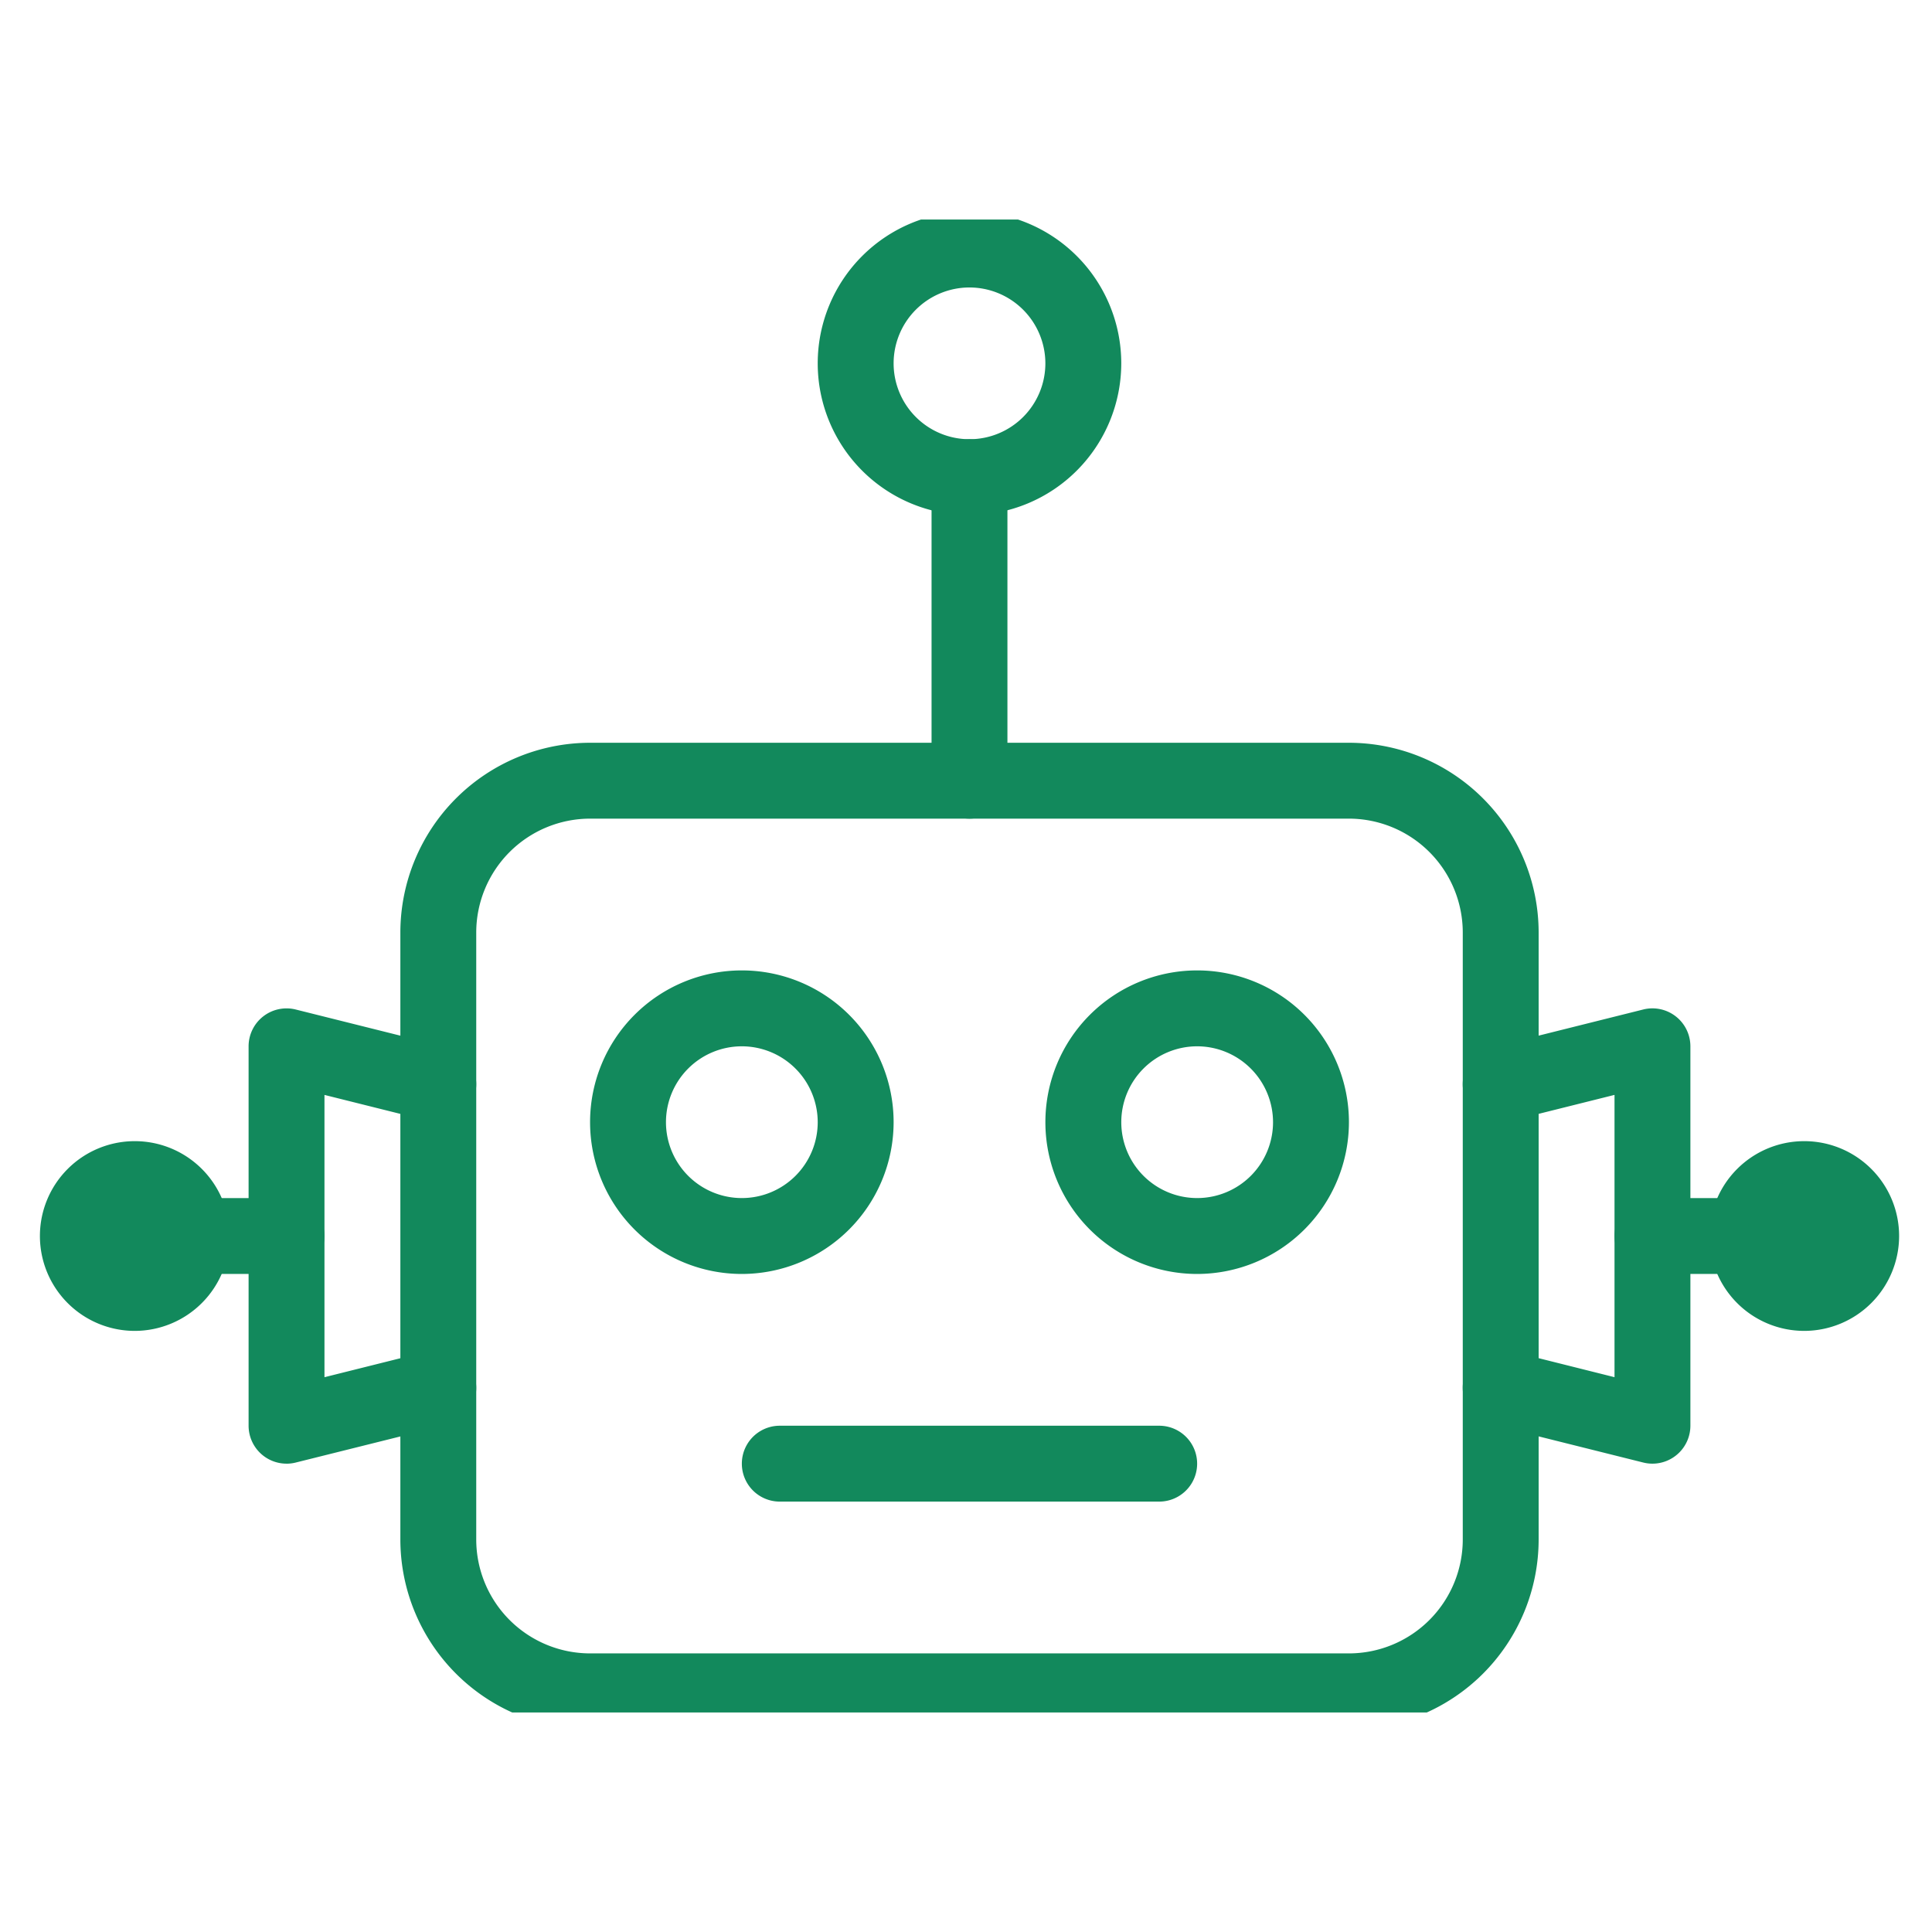 <svg xmlns="http://www.w3.org/2000/svg" xmlns:xlink="http://www.w3.org/1999/xlink" width="88" height="88" viewBox="0 0 88 88">
  <defs>
    <clipPath id="clip-path">
      <rect id="長方形_2882" data-name="長方形 2882" width="86" height="68" transform="translate(-0.499 0.363)" fill="none"/>
    </clipPath>
  </defs>
  <g id="グループ_7619" data-name="グループ 7619" transform="translate(-214 -857)">
    <rect id="長方形_2883" data-name="長方形 2883" width="88" height="88" transform="translate(214 857)" fill="#fff"/>
    <g id="グループ_7618" data-name="グループ 7618" transform="translate(215.852 866.637)">
      <g id="グループ_7617" data-name="グループ 7617" transform="translate(-0.354)" clip-path="url(#clip-path)">
        <path id="パス_9766" data-name="パス 9766" d="M52.706,58.934H18.141A8.651,8.651,0,0,1,9.5,50.293V22.641A8.651,8.651,0,0,1,18.141,14H52.706a8.651,8.651,0,0,1,8.641,8.641V50.293a8.651,8.651,0,0,1-8.641,8.641M18.141,17.456a5.191,5.191,0,0,0-5.185,5.185V50.293a5.191,5.191,0,0,0,5.185,5.185H52.706a5.191,5.191,0,0,0,5.185-5.185V22.641a5.191,5.191,0,0,0-5.185-5.185Z" transform="translate(7.238 10.195)" fill="#12895c"/>
        <path id="パス_9767" data-name="パス 9767" d="M37.51,35.456H20.228a1.728,1.728,0,0,1,0-3.456H37.51a1.728,1.728,0,0,1,0,3.456" transform="translate(13.792 23.303)" fill="#12895c"/>
        <path id="パス_9768" data-name="パス 9768" d="M7.228,41.738A1.73,1.73,0,0,1,5.5,40.01V22.728a1.729,1.729,0,0,1,2.148-1.676l6.913,1.728a1.728,1.728,0,1,1-.84,3.353L8.956,24.942V37.8l4.765-1.191a1.728,1.728,0,1,1,.84,3.353L7.648,41.687a1.736,1.736,0,0,1-.42.052" transform="translate(4.325 15.293)" fill="#12895c"/>
        <path id="パス_9769" data-name="パス 9769" d="M9.413,29.456H4.228a1.728,1.728,0,1,1,0-3.456H9.413a1.728,1.728,0,1,1,0,3.456" transform="translate(2.14 18.934)" fill="#12895c"/>
        <path id="パス_9770" data-name="パス 9770" d="M7.413,28.456A3.456,3.456,0,1,1,3.956,25a3.455,3.455,0,0,1,3.456,3.456" transform="translate(0.684 18.206)" fill="#12895c"/>
        <path id="パス_9771" data-name="パス 9771" d="M4.321,33.141a4.321,4.321,0,1,1,4.321-4.321,4.327,4.327,0,0,1-4.321,4.321m0-6.913a2.592,2.592,0,1,0,2.592,2.592,2.6,2.6,0,0,0-2.592-2.592" transform="translate(0.32 17.842)" fill="#12895c"/>
        <path id="パス_9772" data-name="パス 9772" d="M46.141,41.739a1.736,1.736,0,0,1-.42-.052l-6.913-1.728a1.728,1.728,0,1,1,.84-3.353L44.413,37.8V24.942l-4.765,1.191a1.728,1.728,0,0,1-.84-3.353l6.913-1.728a1.729,1.729,0,0,1,2.148,1.676V40.011a1.73,1.73,0,0,1-1.728,1.728" transform="translate(27.628 15.292)" fill="#12895c"/>
        <path id="パス_9773" data-name="パス 9773" d="M48.413,29.456H43.228a1.728,1.728,0,1,1,0-3.456h5.185a1.728,1.728,0,0,1,0,3.456" transform="translate(30.541 18.934)" fill="#12895c"/>
        <path id="パス_9774" data-name="パス 9774" d="M44.5,28.456A3.456,3.456,0,1,0,47.956,25,3.455,3.455,0,0,0,44.5,28.456" transform="translate(32.726 18.206)" fill="#12895c"/>
        <path id="パス_9775" data-name="パス 9775" d="M48.321,33.141a4.321,4.321,0,1,1,4.321-4.321,4.327,4.327,0,0,1-4.321,4.321m0-6.913a2.592,2.592,0,1,0,2.592,2.592,2.6,2.6,0,0,0-2.592-2.592" transform="translate(32.362 17.842)" fill="#12895c"/>
        <path id="パス_9776" data-name="パス 9776" d="M21.413,33.826a6.913,6.913,0,1,1,6.913-6.913,6.92,6.92,0,0,1-6.913,6.913m0-10.369a3.456,3.456,0,1,0,3.456,3.456,3.46,3.46,0,0,0-3.456-3.456" transform="translate(10.879 14.564)" fill="#12895c"/>
        <path id="パス_9777" data-name="パス 9777" d="M33.413,33.826a6.913,6.913,0,1,1,6.913-6.913,6.92,6.92,0,0,1-6.913,6.913m0-10.369a3.456,3.456,0,1,0,3.456,3.456,3.46,3.46,0,0,0-3.456-3.456" transform="translate(19.618 14.564)" fill="#12895c"/>
        <path id="パス_9778" data-name="パス 9778" d="M25.228,23.282A1.729,1.729,0,0,1,23.5,21.554V7.728a1.728,1.728,0,1,1,3.456,0V21.554a1.729,1.729,0,0,1-1.728,1.728" transform="translate(17.433 4.369)" fill="#12895c"/>
        <path id="パス_9779" data-name="パス 9779" d="M27.413,13.826a6.913,6.913,0,1,1,6.913-6.913,6.92,6.92,0,0,1-6.913,6.913m0-10.369a3.456,3.456,0,1,0,3.456,3.456,3.46,3.46,0,0,0-3.456-3.456" transform="translate(15.248)" fill="#12895c"/>
      </g>
    </g>
  </g>
</svg>
